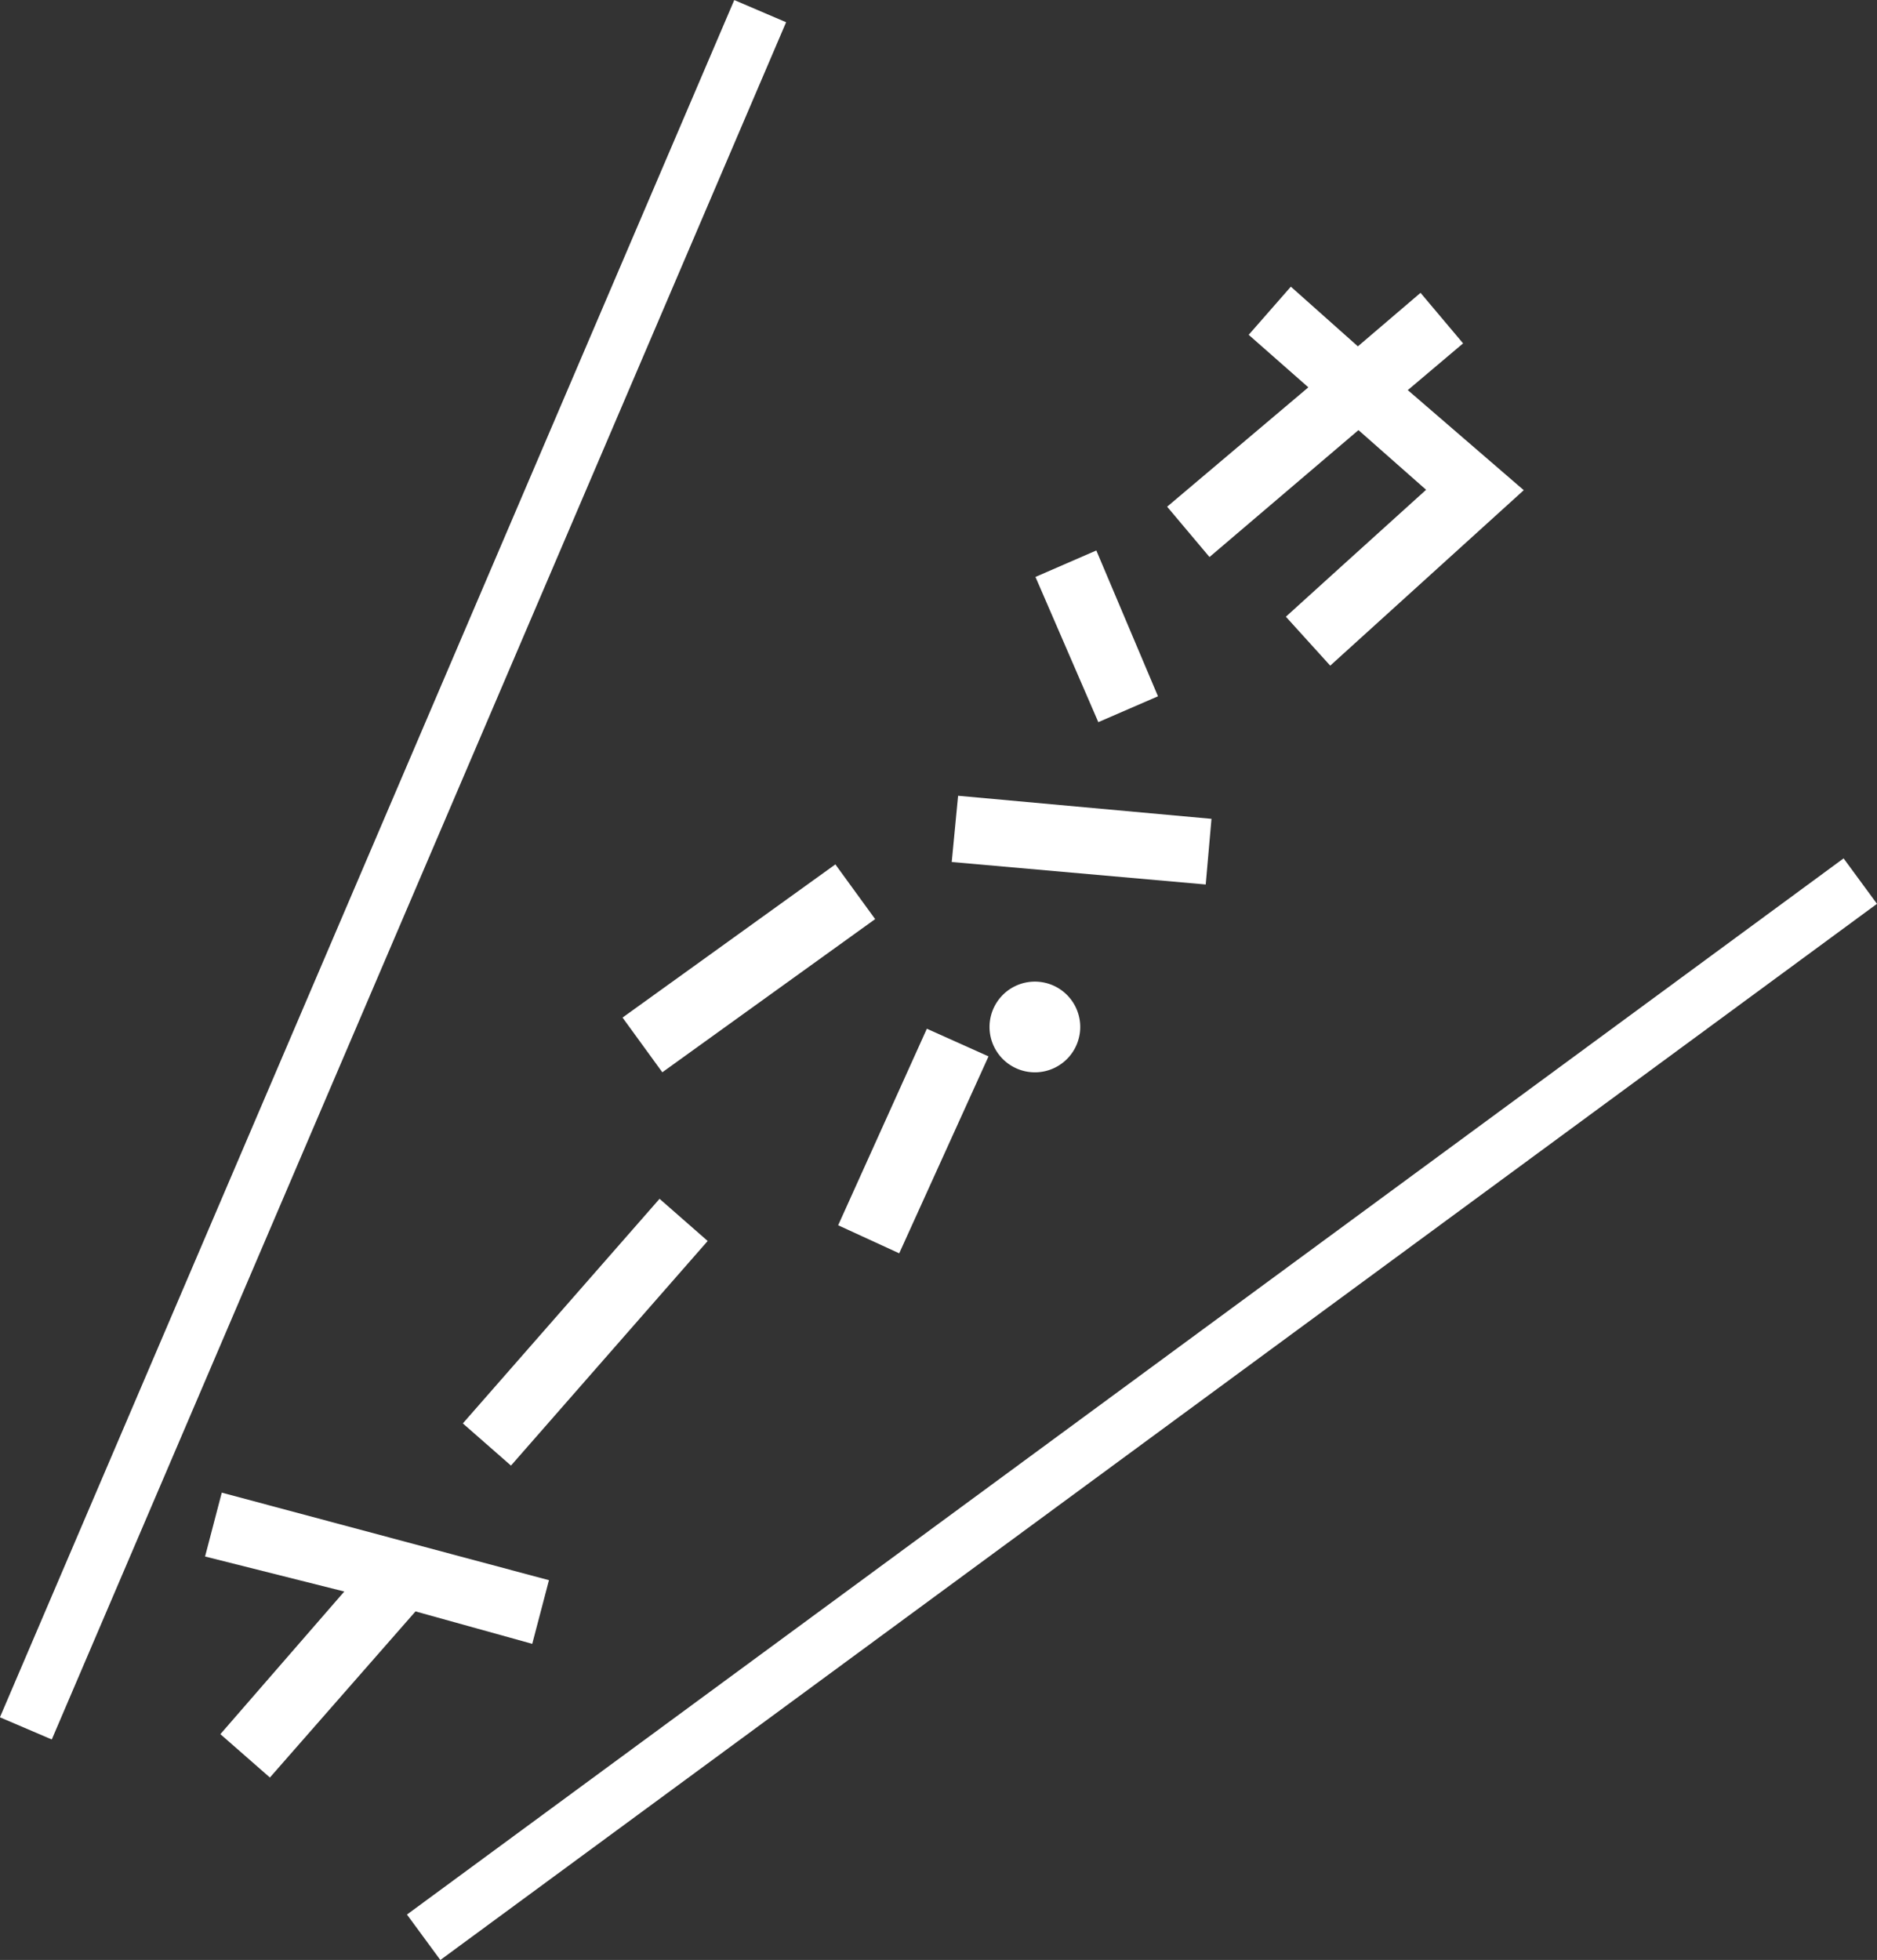 <svg xmlns="http://www.w3.org/2000/svg" viewBox="0 0 94.37 98.52"><rect x="0" y="0" width="94.37" height="98.52" fill="#333333" stroke="none"/><title>mainVoice4</title><g id="レイヤー_2" data-name="レイヤー 2"><g id="文字演出"><line x1="38.22" y1="0.56" x2="1.3" y2="86.88" style="fill:none;stroke:#fff;stroke-miterlimit:10;stroke-width:2.835px"/><line x1="93.53" y1="44.29" x2="21.3" y2="97.38" style="fill:none;stroke:#fff;stroke-miterlimit:10;stroke-width:2.835px"/><path d="M76.61,24.64l-9.73,8.82L64.65,31s5.25-4.76,7.05-6.38l-3.4-3L60.81,28l-2.13-2.53,7.1-6-3-2.64,2.12-2.42,3.37,3,3.15-2.69,2.14,2.54-2.78,2.35Z" style="fill:#fff"/><path d="M60.91,41.16l-.29,3.3L47.85,43.33,48.17,40ZM55.12,27.67,58.22,35l-3,1.3L52.06,29Z" style="fill:#fff"/><path d="M42,43.45l2,2.75L33.3,53.9l-2-2.75ZM49.7,53.1,45.21,63l-3.07-1.41,4.46-9.88Zm.82.23a2.28,2.28,0,1,1,3.23-.21A2.28,2.28,0,0,1,50.52,53.33Z" style="fill:#fff"/><path d="M25.69,73.67l-2.42-2.12,9.89-11.29,2.42,2.12Z" style="fill:#fff"/><path d="M20.89,81l-7.32,8.35-2.49-2.18L17.31,80l-7-1.76.84-3.21L27.6,79.43l-.84,3.2Z" style="fill:#fff"/></g></g></svg>